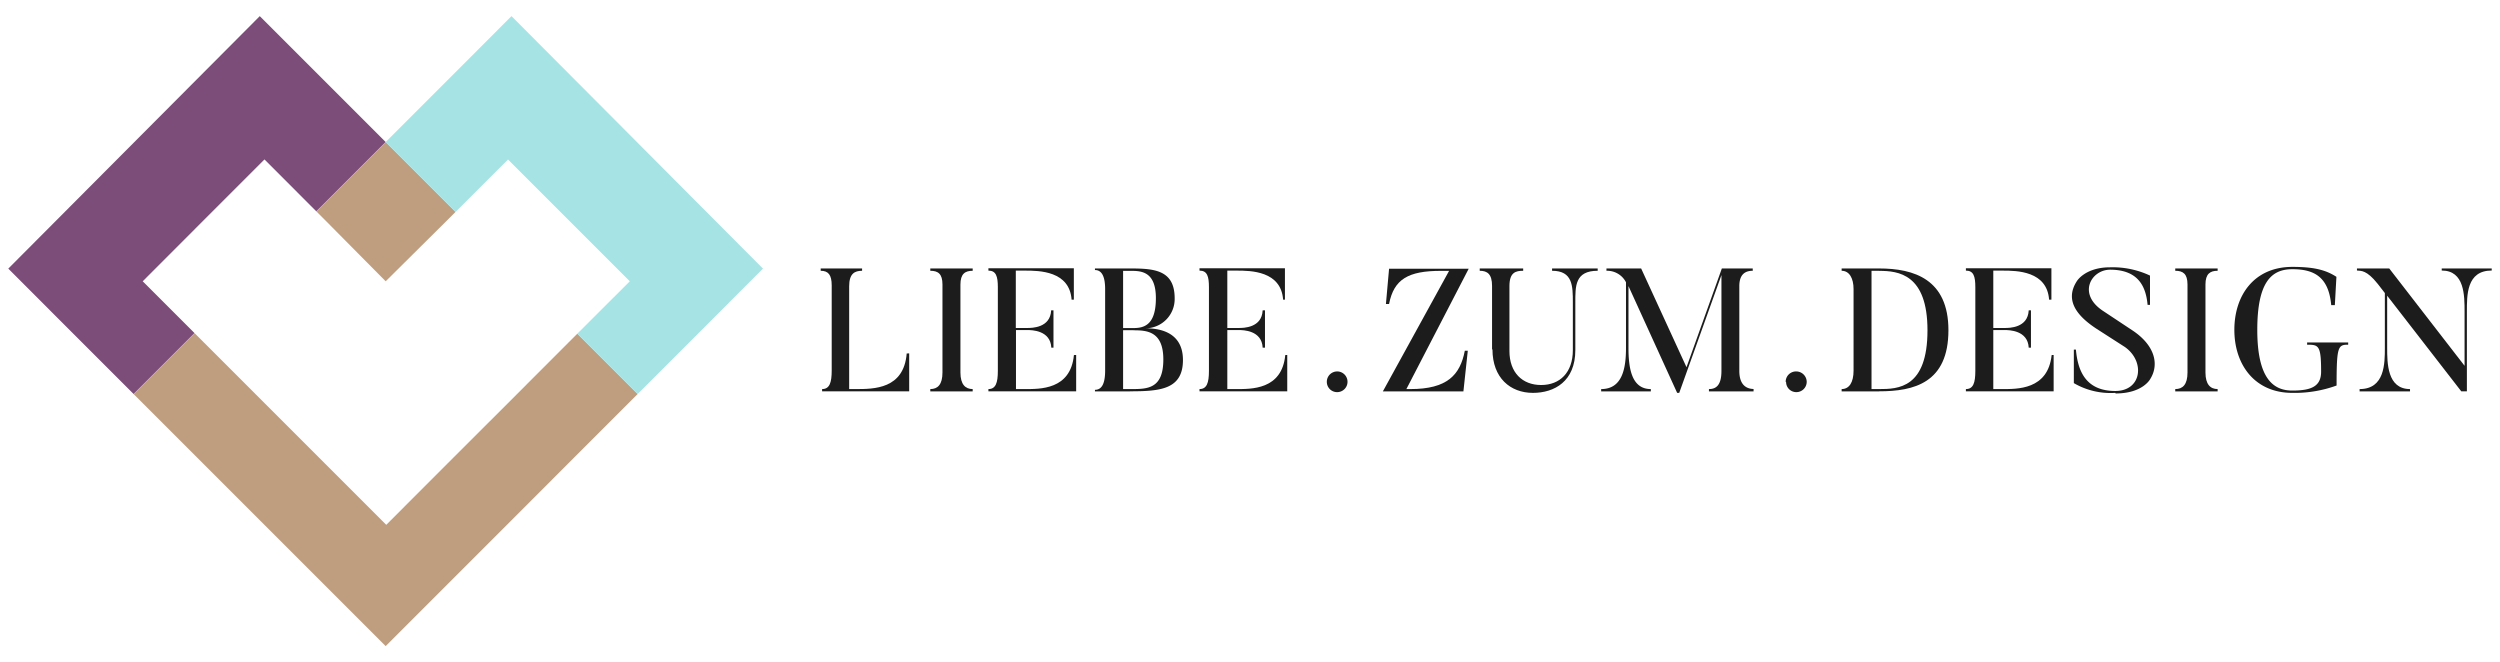 <?xml version="1.0" encoding="UTF-8"?>
<svg xmlns="http://www.w3.org/2000/svg" id="Layer_1" data-name="Layer 1" viewBox="0 0 302 80"><defs><style>.cls-1{fill:#7d4d7a;}.cls-2{fill:#bf9e80;}.cls-3{fill:#a6e3e5;}.cls-4{fill:#1c1c1c;}</style></defs><title>liebe.zum.design-logo-kd</title><polygon class="cls-1" points="31.38 1.95 1 32.45 8.53 39.99 16.14 47.6 23.5 40.24 17.24 33.98 24.59 26.62 31.95 19.26 38.21 25.53 38.98 24.77 46.59 17.16 38.98 9.55 31.38 1.95"/><polygon class="cls-2" points="38.21 25.53 39.3 26.62 46.59 33.98 54.01 26.62 55.03 25.6 54.2 24.77 46.59 17.16 38.98 24.77 38.21 25.53"/><polygon class="cls-2" points="16.14 47.6 23.75 55.21 31.37 62.83 38.98 70.44 46.59 78.05 54.2 70.44 61.81 62.83 69.42 55.21 77.03 47.6 69.74 40.31 68.72 41.33 61.37 48.69 54.01 56.04 46.66 63.4 39.3 56.04 31.95 48.69 24.59 41.33 23.5 40.24 16.14 47.6"/><polygon class="cls-3" points="61.79 1.95 54.2 9.55 46.59 17.16 54.2 24.77 55.03 25.6 61.37 19.27 68.72 26.62 76.08 33.98 69.74 40.31 77.03 47.6 84.64 39.99 92.17 32.45 61.79 1.95"/><path class="cls-4" d="M109.83,42.69v4.58H99.31V47c.91,0,1.16-.8,1.16-2.23V34.48c0-1.29-.42-1.77-1.33-1.77v-.28h5v.28c-.91,0-1.56.35-1.56,1.87V47h.76c2.25,0,5.84,0,6.19-4.3Z"/><path class="cls-4" d="M117.5,32.43v.28c-.91,0-1.48.36-1.48,1.66V45c0,1.43.59,2,1.48,2v.28h-5.12V47c.9,0,1.47-.55,1.47-2V34.37c0-1.3-.54-1.66-1.47-1.66v-.28Z"/><path class="cls-4" d="M130,42.88v4.39H119.4V47c.88,0,1.14-.75,1.14-2.19V34.69c0-1.31-.22-2-1.14-2v-.28h10.32v3.79h-.27c-.25-3.47-3.9-3.51-5.61-3.51h-1.13v6.93h1.37c.56,0,2.8,0,2.9-2.13h.28V42H127c-.1-2.11-2.38-2.13-2.9-2.13h-1.37V47h1c1.87,0,5.6.11,6-4.11Z"/><path class="cls-4" d="M136.93,39.89h-1.26V47h.92c2,0,3.94,0,3.94-3.58,0-3.41-2-3.52-3.6-3.52m-1.26-7.18v6.91h1.26c1.31,0,2.7-.4,2.7-3.61s-1.75-3.3-3-3.3Zm.82,14.56h-4.22v-.19c.91,0,1.23-.91,1.23-2.34V34.92c0-1.31-.3-2.3-1.23-2.3v-.19h4.22c2.93,0,5.41.17,5.41,3.61a3.54,3.54,0,0,1-3.51,3.62c1.37,0,4.51.27,4.51,3.83s-2.77,3.78-6.41,3.78"/><path class="cls-4" d="M155.5,42.88v4.39H144.9V47c.88,0,1.14-.75,1.14-2.19V34.69c0-1.31-.21-2-1.14-2v-.28h10.32v3.79H155c-.25-3.47-3.9-3.51-5.61-3.51h-1.13v6.93h1.37c.57,0,2.8,0,2.9-2.13h.28V42h-.28c-.1-2.11-2.38-2.13-2.9-2.13h-1.37V47h1c1.87,0,5.6.11,6-4.11Z"/><path class="cls-4" d="M160.28,46.13a1.25,1.25,0,1,1,1.25,1.24,1.24,1.24,0,0,1-1.25-1.24"/><path class="cls-4" d="M170.38,47c4.42,0,6-1.68,6.57-4.63h.36l-.53,4.91h-9.73l8-14.56h-1c-3.92,0-5.67,1-6.25,4h-.38l.38-4.26h9.62L169.89,47Z"/><path class="cls-4" d="M180.24,42.21V34.54c0-1.43-.57-1.83-1.49-1.83v-.28H184v.28c-.9,0-1.66.19-1.66,1.85V42.4c0,2.61,1.56,4.11,3.83,4.11S190,45,190,42.29V36.56c0-2,0-3.85-2.51-3.85v-.28H193v.28c-2.76,0-2.7,1.87-2.7,3.85v5.73c0,3.78-2.53,5.17-5.12,5.17-2.74,0-4.89-1.82-4.89-5.25"/><path class="cls-4" d="M211.83,47v.28h-5.39V47c.88,0,1.51-.48,1.51-2.19V33.23l-5.1,14.23h-.25l-5.88-12.9V42c0,2.45.36,5,2.7,5v.28h-6V47c2.61,0,3-2.59,3-5V34.1a2.56,2.56,0,0,0-2.36-1.39v-.28h4.19l5.48,11.93L208,32.43h3.73v.28c-.9,0-1.62.42-1.62,1.85V44.8c0,1.71.86,2.19,1.77,2.19"/><path class="cls-4" d="M215.71,46.13A1.25,1.25,0,0,1,217,44.87a1.27,1.27,0,0,1,1.25,1.26A1.25,1.25,0,0,1,217,47.37a1.23,1.23,0,0,1-1.24-1.24"/><path class="cls-4" d="M227,32.71h-.92V47H227c2.28,0,5.84-.1,5.84-7.1,0-6.8-3.52-7.18-5.84-7.18m0,14.56h-4.53V47c.91,0,1.44-.8,1.44-2.23V34.92c0-1.31-.51-2.21-1.44-2.21v-.28H227c4.2,0,8.37,1.29,8.37,7.46,0,6.37-4.17,7.38-8.37,7.38"/><path class="cls-4" d="M248.08,42.88v4.39h-10.6V47c.89,0,1.14-.75,1.14-2.19V34.69c0-1.31-.21-2-1.14-2v-.28h10.33v3.79h-.28c-.25-3.47-3.9-3.51-5.6-3.51h-1.14v6.93h1.37c.57,0,2.8,0,2.91-2.13h.27V42h-.27c-.11-2.11-2.39-2.13-2.91-2.13h-1.37V47h1c1.87,0,5.6.11,6.05-4.11Z"/><path class="cls-4" d="M255.52,47.46a8.81,8.81,0,0,1-5-1.18V42.23h.25c.23,2.57,1.18,5,4.76,5,3.2,0,3.63-3.56,1.16-5.31l-3.5-2.25c-2-1.33-3.92-3.25-2.29-5.73,0,0,1-1.65,4-1.65a10.6,10.6,0,0,1,4.82,1v3.54h-.29c-.19-2.06-1-4.25-4.53-4.25-2.28,0-4,2.93-.82,5l3.47,2.3c2.82,1.85,3.29,4.19,2.19,5.92,0,0-.9,1.73-4.17,1.73"/><path class="cls-4" d="M267.89,32.43v.28c-.9,0-1.47.36-1.47,1.66V45c0,1.43.59,2,1.47,2v.28h-5.12V47c.91,0,1.48-.55,1.48-2V34.37c0-1.3-.55-1.66-1.48-1.66v-.28Z"/><path class="cls-4" d="M283.66,41.37v.27c-1.23,0-1.4.21-1.4,4.93a14.76,14.76,0,0,1-5.35.89c-4.55,0-7-3.42-7-7.61s2.4-7.61,7-7.61c2.55,0,4,.34,5.33,1.2l-.19,3.42h-.44c-.31-3.52-2.19-4.34-4.7-4.34s-4.23,1.53-4.23,7.33,1.87,7.33,4.23,7.33,3.48-.54,3.48-2.29c0-3.18-.3-3.25-1.69-3.25v-.27Z"/><path class="cls-4" d="M301,32.43v.25c-3.06,0-3,3-3,5v9.59h-.68l-8.95-11.55V42c0,1.85,0,5,2.76,5v.28h-6.09V47c3.05,0,3.05-3.09,3.05-5V35.4l-.86-1.11c-1.35-1.69-2-1.56-2.51-1.61v-.25h3.9l9.1,11.76V37.68c0-2,0-5-2.76-5v-.25Z"/><style xmlns="" id="sunny-ext-fontface">
/*
  Loaded by background.js -&gt; storage -&gt; used in content.js -&gt; injected into page (above shadow DOM)
  moz-extension://cf7d949c-cf9a-824a-aca1-5fc3b7af5363 - path with extension ID, depends on a browser, examples:
  chrome-extension://jbhkeedjhehmaajkjojekekjkhcjpbam/accessible/font-clarika.template.css
  moz-extension://ce627beb-0efb-48bb-83d7-1d89956b72ab/accessible/font-clarika.template.css
*/

@font-face {
    font-family: 'clarika-medium';
    src: url('moz-extension://cf7d949c-cf9a-824a-aca1-5fc3b7af5363/accessible/font/clarika-medium.woff2') format('woff2'),
    url('moz-extension://cf7d949c-cf9a-824a-aca1-5fc3b7af5363/accessible/font/clarika-medium.woff') format('woff');
    font-weight: normal;
    font-style: normal;
}

@font-face {
    font-family: 'clarika-bold';
    src: url('moz-extension://cf7d949c-cf9a-824a-aca1-5fc3b7af5363/accessible/font/clarika-bold.woff2') format('woff2'),
    url('moz-extension://cf7d949c-cf9a-824a-aca1-5fc3b7af5363/accessible/font/clarika-bold.woff') format('woff');
    font-weight: normal;
    font-style: normal;

}

@font-face {
    font-family: 'clarika-demi';
    src: url('moz-extension://cf7d949c-cf9a-824a-aca1-5fc3b7af5363/accessible/font/clarika-demi.woff2') format('woff2'),
    url('moz-extension://cf7d949c-cf9a-824a-aca1-5fc3b7af5363/accessible/font/clarika-demi.woff') format('woff');
    font-weight: normal;
    font-style: normal;

}

@font-face {
    font-family: 'clarika-heavy';
    src: url('moz-extension://cf7d949c-cf9a-824a-aca1-5fc3b7af5363/accessible/font/clarika-heavy.woff2') format('woff2'),
    url('moz-extension://cf7d949c-cf9a-824a-aca1-5fc3b7af5363/accessible/font/clarika-heavy.woff') format('woff');
    font-weight: normal;
    font-style: normal;
}

@font-face {
    font-family: 'clarika-light';
    src: url('moz-extension://cf7d949c-cf9a-824a-aca1-5fc3b7af5363/accessible/font/clarika-light.woff2') format('woff2'),
    url('moz-extension://cf7d949c-cf9a-824a-aca1-5fc3b7af5363/accessible/font/clarika-light.woff') format('woff');
    font-weight: normal;
    font-style: normal;
}

@font-face {
    font-family: 'clarika-thin';
    src: url('moz-extension://cf7d949c-cf9a-824a-aca1-5fc3b7af5363/accessible/font/clarika-thin.woff2') format('woff2'),
    url('moz-extension://cf7d949c-cf9a-824a-aca1-5fc3b7af5363/accessible/font/clarika-thin.woff') format('woff');
    font-weight: normal;
    font-style: normal;
}

</style></svg>
